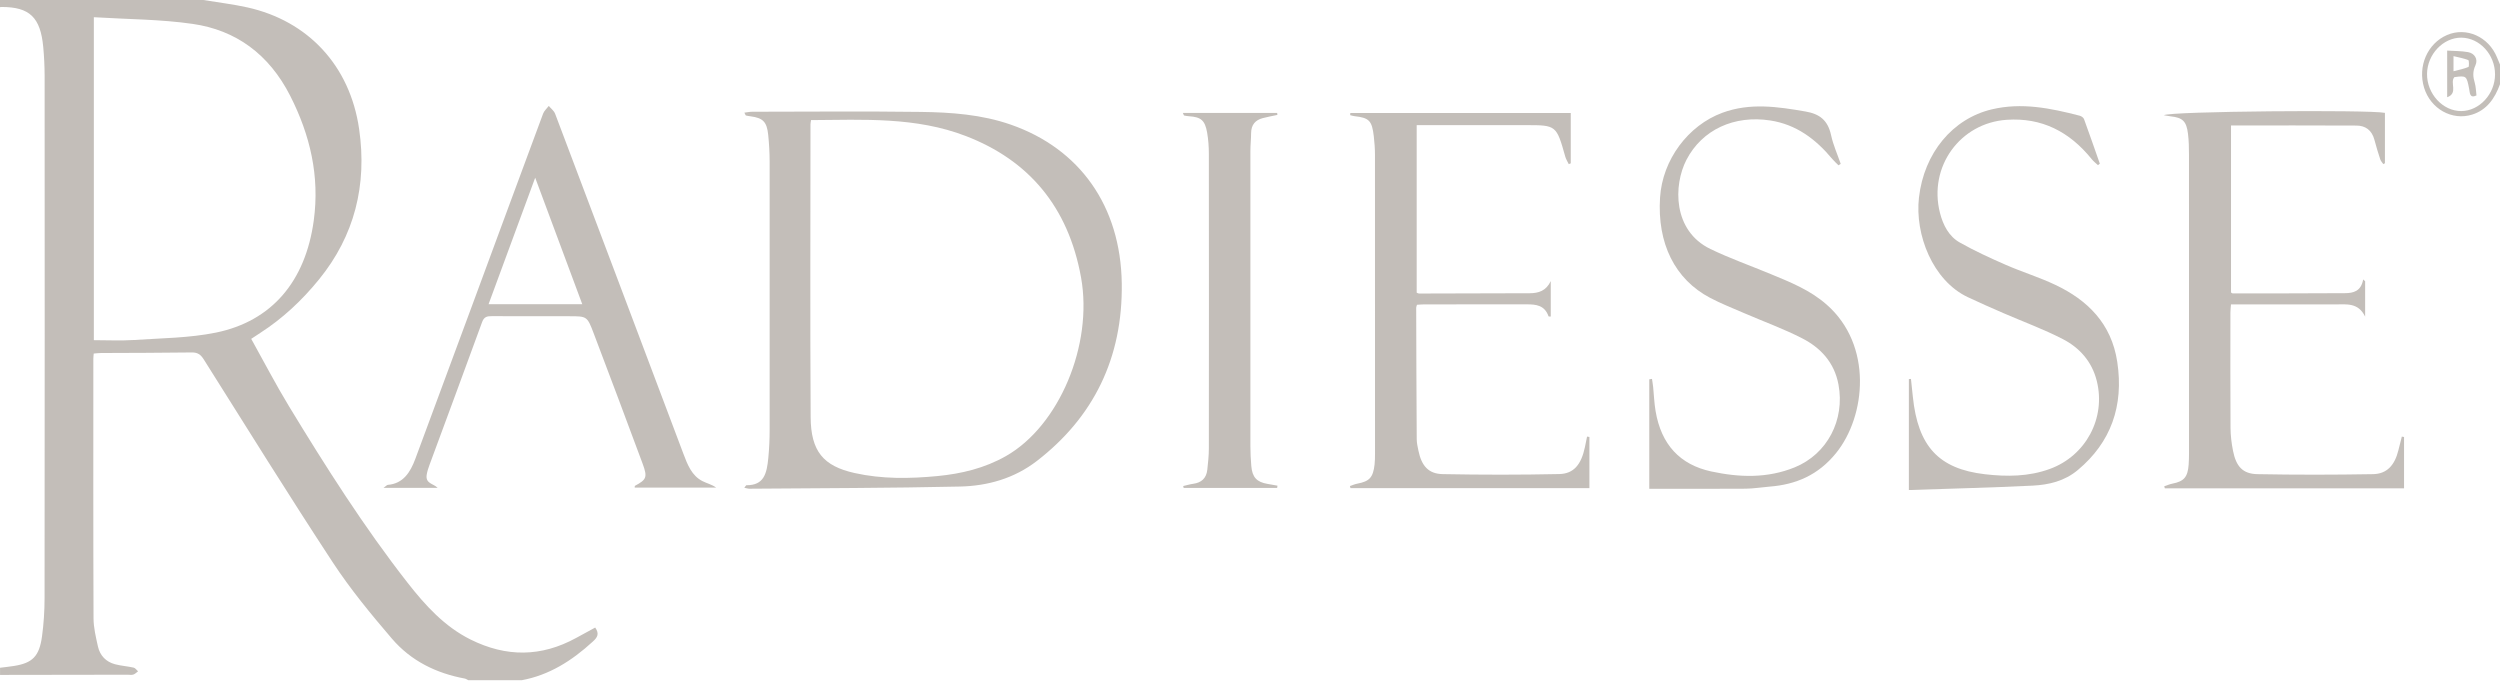 <?xml version="1.0" encoding="UTF-8"?> <svg xmlns="http://www.w3.org/2000/svg" width="201" height="55" viewBox="0 0 201 55" fill="none"><path d="M47.855 50.455C47.35 50.73 46.837 51.008 46.325 51.289C43.513 52.83 40.707 52.846 37.835 51.419C35.74 50.377 34.192 48.674 32.755 46.834C29.262 42.364 26.207 37.553 23.24 32.673C22.172 30.916 21.22 29.076 20.198 27.244C20.477 27.06 20.7 26.909 20.929 26.763C22.725 25.605 24.275 24.156 25.655 22.459C28.499 18.959 29.529 14.886 28.873 10.368C28.134 5.268 24.76 1.681 19.894 0.596C18.723 0.335 17.529 0.197 16.349 0C10.899 0 5.45 0 0 0C0 0.192 0 0.383 0 0.575C0.045 0.569 0.088 0.561 0.133 0.561C2.379 0.561 3.256 1.393 3.477 3.784C3.548 4.545 3.585 5.314 3.588 6.08C3.595 20.084 3.598 34.09 3.583 48.094C3.583 49.119 3.515 50.156 3.377 51.17C3.156 52.773 2.61 53.305 1.131 53.542C0.756 53.602 0.377 53.64 0.003 53.688C0.003 53.88 0.003 54.072 0.003 54.263C3.419 54.258 6.836 54.252 10.251 54.247C10.407 54.247 10.572 54.282 10.718 54.236C10.856 54.193 10.974 54.066 11.1 53.974C10.982 53.872 10.879 53.707 10.748 53.678C10.248 53.564 9.731 53.535 9.236 53.402C8.537 53.213 8.04 52.727 7.872 51.967C7.708 51.224 7.522 50.463 7.52 49.71C7.492 42.753 7.505 35.798 7.505 28.841C7.505 28.722 7.522 28.604 7.535 28.426C7.733 28.409 7.927 28.385 8.118 28.382C10.552 28.369 12.984 28.372 15.419 28.337C15.874 28.331 16.127 28.493 16.381 28.895C19.821 34.352 23.223 39.836 26.758 45.22C28.18 47.384 29.833 49.389 31.506 51.343C33.061 53.159 35.102 54.134 37.363 54.555C37.463 54.573 37.556 54.644 37.654 54.69C39.084 54.69 40.513 54.69 41.943 54.69C44.141 54.287 45.975 53.13 47.646 51.597C48.036 51.251 48.209 50.963 47.855 50.455ZM10.778 27.335C9.718 27.405 8.648 27.349 7.545 27.349C7.545 18.707 7.545 10.163 7.545 1.384C10.251 1.552 12.891 1.546 15.489 1.921C18.946 2.418 21.622 4.337 23.336 7.71C24.931 10.851 25.712 14.152 25.227 17.725C24.562 22.613 21.861 25.819 17.358 26.742C15.205 27.179 12.977 27.187 10.778 27.335Z" fill="#C3BEB9"></path><path d="M196.742 2.815C195.166 3.495 194.368 5.33 194.898 7.055C195.42 8.755 197.144 9.718 198.754 9.216C199.93 8.849 200.578 7.932 201 6.771C201 6.242 201 5.716 201 5.187C200.92 4.993 200.837 4.801 200.757 4.607C200.083 2.95 198.289 2.148 196.742 2.815ZM197.885 8.93C196.4 8.936 195.116 7.538 195.134 5.937C195.151 4.367 196.435 3.015 197.892 3.028C199.367 3.044 200.601 4.388 200.601 5.981C200.601 7.554 199.342 8.922 197.885 8.93Z" fill="#C3BEB9"></path><path d="M81.283 10.026C78.921 9.2 76.467 9.03 74.014 8.998C69.505 8.938 64.992 8.979 60.483 8.984C60.286 8.984 60.093 9.027 59.847 9.057C59.93 9.213 59.945 9.281 59.972 9.286C60.101 9.319 60.231 9.335 60.362 9.354C61.342 9.486 61.656 9.794 61.764 10.841C61.837 11.553 61.877 12.274 61.879 12.992C61.887 20.186 61.887 27.384 61.879 34.579C61.879 35.321 61.844 36.066 61.774 36.802C61.653 38.095 61.415 39.021 60.015 39.013C59.977 39.013 59.94 39.099 59.842 39.218C60.02 39.25 60.136 39.293 60.251 39.293C65.899 39.245 71.547 39.245 77.193 39.118C79.396 39.067 81.529 38.478 83.368 37.059C87.911 33.55 90.28 28.787 90.19 22.774C90.097 16.549 86.8 11.955 81.283 10.026ZM80.881 36.667C79.16 37.647 77.286 38.092 75.366 38.276C73.14 38.489 70.909 38.524 68.703 38.03C66.201 37.469 65.191 36.292 65.176 33.529C65.128 25.686 65.161 17.841 65.163 9.999C65.163 9.907 65.186 9.815 65.208 9.656C69.442 9.629 73.635 9.389 77.655 10.938C82.69 12.876 85.886 16.602 86.916 22.305C87.896 27.743 85.142 34.244 80.881 36.667Z" fill="#C3BEB9"></path><path d="M192.831 36.201C192.532 37.412 191.906 38.103 190.788 38.122C187.69 38.176 184.59 38.181 181.492 38.122C180.316 38.098 179.786 37.507 179.535 36.249C179.414 35.645 179.339 35.016 179.334 34.401C179.314 31.308 179.324 28.212 179.326 25.12C179.326 24.915 179.354 24.71 179.371 24.472C182.203 24.472 184.969 24.469 187.738 24.475C188.632 24.477 189.6 24.299 190.157 25.457C190.157 24.51 190.157 23.56 190.157 22.613C190.105 22.564 190.052 22.515 189.999 22.467C189.831 23.425 189.198 23.568 188.537 23.571C185.524 23.592 182.512 23.587 179.497 23.587C179.459 23.587 179.424 23.544 179.374 23.514C179.374 19.05 179.374 14.581 179.374 10.088C182.771 10.088 186.117 10.077 189.464 10.096C190.17 10.099 190.695 10.455 190.904 11.243C191.044 11.772 191.202 12.296 191.373 12.814C191.419 12.954 191.534 13.07 191.62 13.197C191.662 13.172 191.705 13.148 191.748 13.124C191.748 11.772 191.748 10.417 191.748 9.073C190.424 8.811 174.372 8.941 173.975 9.265C174.196 9.3 174.359 9.335 174.522 9.354C175.48 9.456 175.789 9.74 175.914 10.752C175.985 11.319 175.995 11.899 175.995 12.474C176 20.459 175.997 28.445 175.997 36.43C175.997 36.74 175.99 37.053 175.967 37.364C175.892 38.362 175.59 38.7 174.668 38.883C174.442 38.926 174.226 39.024 174.005 39.096C174.02 39.15 174.035 39.207 174.052 39.261C180.452 39.261 186.848 39.261 193.285 39.261C193.285 37.855 193.285 36.495 193.285 35.135C193.225 35.124 193.167 35.113 193.107 35.102C193.011 35.467 192.921 35.834 192.831 36.201Z" fill="#C3BEB9"></path><path d="M127.427 35.952C127.135 37.339 126.537 38.09 125.362 38.114C122.241 38.181 119.118 38.179 115.998 38.119C114.847 38.098 114.294 37.456 114.041 36.233C113.978 35.931 113.907 35.62 113.905 35.313C113.882 31.788 113.872 28.264 113.862 24.739C113.862 24.674 113.897 24.607 113.925 24.504C114.118 24.494 114.317 24.472 114.513 24.472C117.259 24.469 120.005 24.472 122.751 24.469C123.49 24.469 124.188 24.534 124.502 25.43C124.512 25.457 124.623 25.444 124.681 25.449C124.681 24.488 124.681 23.544 124.681 22.599C124.309 23.387 123.698 23.573 122.995 23.576C120.025 23.587 117.058 23.595 114.088 23.6C114.028 23.6 113.965 23.557 113.902 23.533C113.902 19.053 113.902 14.586 113.902 10.061C114.194 10.061 114.435 10.061 114.676 10.061C117.354 10.061 120.033 10.061 122.713 10.061C125.123 10.061 125.141 10.077 125.847 12.592C125.907 12.805 126.032 12.997 126.128 13.197C126.181 13.175 126.236 13.153 126.289 13.132C126.289 11.772 126.289 10.409 126.289 9.087C120.349 9.087 114.458 9.087 108.566 9.087C108.561 9.143 108.556 9.203 108.553 9.259C108.669 9.286 108.782 9.327 108.9 9.34C110.076 9.47 110.307 9.696 110.453 10.954C110.511 11.451 110.548 11.955 110.548 12.457C110.553 20.467 110.553 28.474 110.551 36.484C110.551 36.77 110.548 37.062 110.516 37.345C110.397 38.389 110.106 38.7 109.141 38.883C108.935 38.921 108.737 39.01 108.533 39.077C108.548 39.134 108.563 39.188 108.578 39.245C114.988 39.245 121.394 39.245 127.789 39.245C127.789 37.849 127.789 36.489 127.789 35.132C127.726 35.121 127.663 35.113 127.6 35.102C127.545 35.388 127.487 35.669 127.427 35.952Z" fill="#C3BEB9"></path><path d="M54.95 36.495C51.513 27.378 48.081 18.262 44.634 9.151C44.541 8.906 44.298 8.728 44.122 8.517C43.968 8.722 43.755 8.9 43.667 9.133C41.75 14.287 39.848 19.45 37.941 24.61C36.429 28.701 34.914 32.792 33.396 36.881C32.989 37.979 32.416 38.883 31.18 38.983C31.112 38.988 31.049 39.069 30.836 39.223C32.399 39.223 33.791 39.223 35.185 39.223C34.841 38.862 34.172 38.899 34.313 38.13C34.358 37.874 34.441 37.623 34.532 37.377C35.944 33.55 37.366 29.726 38.763 25.892C38.923 25.454 39.18 25.419 39.537 25.419C41.614 25.427 43.69 25.425 45.767 25.425C47.202 25.425 47.21 25.422 47.745 26.833C49.059 30.315 50.383 33.793 51.669 37.285C52.076 38.387 51.973 38.559 51.049 39.061C51.029 39.072 51.036 39.145 51.029 39.204C53.217 39.204 55.4 39.204 57.581 39.204C57.219 38.943 56.827 38.862 56.475 38.681C55.621 38.244 55.277 37.369 54.95 36.495ZM39.28 24.459C40.519 21.099 41.737 17.79 43.029 14.287C44.333 17.785 45.561 21.09 46.815 24.459C44.28 24.459 41.836 24.459 39.28 24.459Z" fill="#C3BEB9"></path><path d="M146.867 24.494C145.516 23.306 143.943 22.691 142.367 22.035C140.749 21.363 139.094 20.78 137.513 20.017C134.483 18.551 134.531 14.889 135.594 12.843C136.855 10.42 139.438 9.238 142.332 9.686C144.398 10.004 145.968 11.162 147.314 12.781C147.468 12.965 147.649 13.121 147.817 13.291C147.875 13.254 147.935 13.216 147.993 13.175C147.729 12.406 147.39 11.659 147.219 10.868C146.955 9.653 146.289 9.16 145.164 8.965C142.923 8.577 140.712 8.247 138.491 9.062C135.717 10.08 133.662 12.851 133.468 15.879C133.232 19.566 134.652 22.451 137.491 23.946C138.388 24.418 139.335 24.788 140.262 25.19C141.81 25.859 143.4 26.434 144.905 27.206C146.357 27.951 147.48 29.125 147.814 30.919C148.345 33.769 146.907 36.506 144.3 37.572C142.104 38.468 139.845 38.392 137.579 37.904C135.074 37.361 133.561 35.75 133.107 33.041C132.999 32.406 132.978 31.756 132.913 31.114C132.89 30.895 132.85 30.682 132.82 30.463C132.747 30.474 132.674 30.485 132.602 30.498C132.602 33.418 132.602 36.341 132.602 39.299C135.215 39.299 137.78 39.31 140.347 39.291C140.993 39.285 141.636 39.175 142.282 39.123C144.387 38.959 146.184 38.203 147.624 36.422C150.035 33.434 150.576 27.748 146.867 24.494Z" fill="#C3BEB9"></path><path d="M165.264 22.91C163.962 22.291 162.583 21.87 161.264 21.293C160.01 20.745 158.761 20.173 157.563 19.496C156.701 19.01 156.226 18.117 155.97 17.105C155.035 13.402 157.596 9.883 161.342 9.632C164.148 9.443 166.379 10.568 168.186 12.811C168.329 12.986 168.512 13.124 168.678 13.278C168.728 13.237 168.776 13.2 168.826 13.159C168.407 11.963 167.992 10.768 167.557 9.581C167.512 9.454 167.339 9.335 167.206 9.303C164.877 8.698 162.543 8.22 160.136 8.793C156.998 9.54 154.694 12.29 154.284 15.887C153.945 18.861 155.39 22.551 158.201 23.887C159.158 24.34 160.128 24.764 161.095 25.184C162.683 25.875 164.314 26.469 165.854 27.265C167.171 27.945 168.186 29.041 168.583 30.633C169.324 33.61 167.706 36.643 164.811 37.701C163.108 38.325 161.347 38.333 159.585 38.128C155.87 37.696 154.201 35.882 153.792 31.894C153.744 31.419 153.691 30.941 153.641 30.466C153.586 30.471 153.53 30.477 153.473 30.479C153.473 33.394 153.473 36.306 153.473 39.399C156.792 39.285 160.106 39.207 163.419 39.045C164.713 38.98 165.985 38.689 167.057 37.79C169.721 35.566 170.763 32.63 170.228 29.1C169.763 25.997 167.816 24.121 165.264 22.91Z" fill="#C3BEB9"></path><path d="M100.604 37.464C100.562 36.94 100.532 36.411 100.532 35.888C100.527 27.972 100.527 20.057 100.532 12.144C100.532 11.667 100.587 11.189 100.589 10.709C100.594 10.02 100.941 9.651 101.524 9.497C101.913 9.394 102.31 9.324 102.702 9.24C102.697 9.186 102.69 9.132 102.685 9.078C100.172 9.078 97.66 9.078 95.1 9.078C95.167 9.213 95.18 9.284 95.205 9.289C95.333 9.316 95.466 9.335 95.597 9.346C96.562 9.41 96.878 9.667 97.054 10.665C97.152 11.227 97.192 11.807 97.192 12.379C97.2 20.27 97.2 28.161 97.192 36.052C97.192 36.624 97.13 37.199 97.067 37.769C96.989 38.465 96.582 38.805 95.951 38.894C95.675 38.932 95.404 39.015 95.13 39.077C95.142 39.129 95.152 39.18 95.165 39.231C97.67 39.231 100.177 39.231 102.682 39.231C102.692 39.169 102.7 39.11 102.71 39.048C102.444 38.999 102.175 38.948 101.908 38.905C101.044 38.759 100.68 38.373 100.604 37.464Z" fill="#C3BEB9"></path><path d="M199.026 5.249C199.252 4.758 198.958 4.286 198.43 4.191C197.893 4.094 197.335 4.105 196.752 4.067C196.752 5.355 196.752 6.542 196.752 7.818C197.659 7.495 196.948 6.636 197.33 6.202C198.3 6.07 198.315 6.089 198.521 7.152C198.581 7.468 198.558 7.937 199.109 7.673C199.066 7.325 199.063 6.982 198.973 6.669C198.825 6.175 198.79 5.762 199.026 5.249ZM198.463 5.384C198.101 5.535 197.712 5.611 197.262 5.73C197.262 5.239 197.262 4.958 197.262 4.513C197.697 4.62 198.089 4.688 198.453 4.834C198.516 4.858 198.521 5.36 198.463 5.384Z" fill="#C3BEB9"></path></svg> 